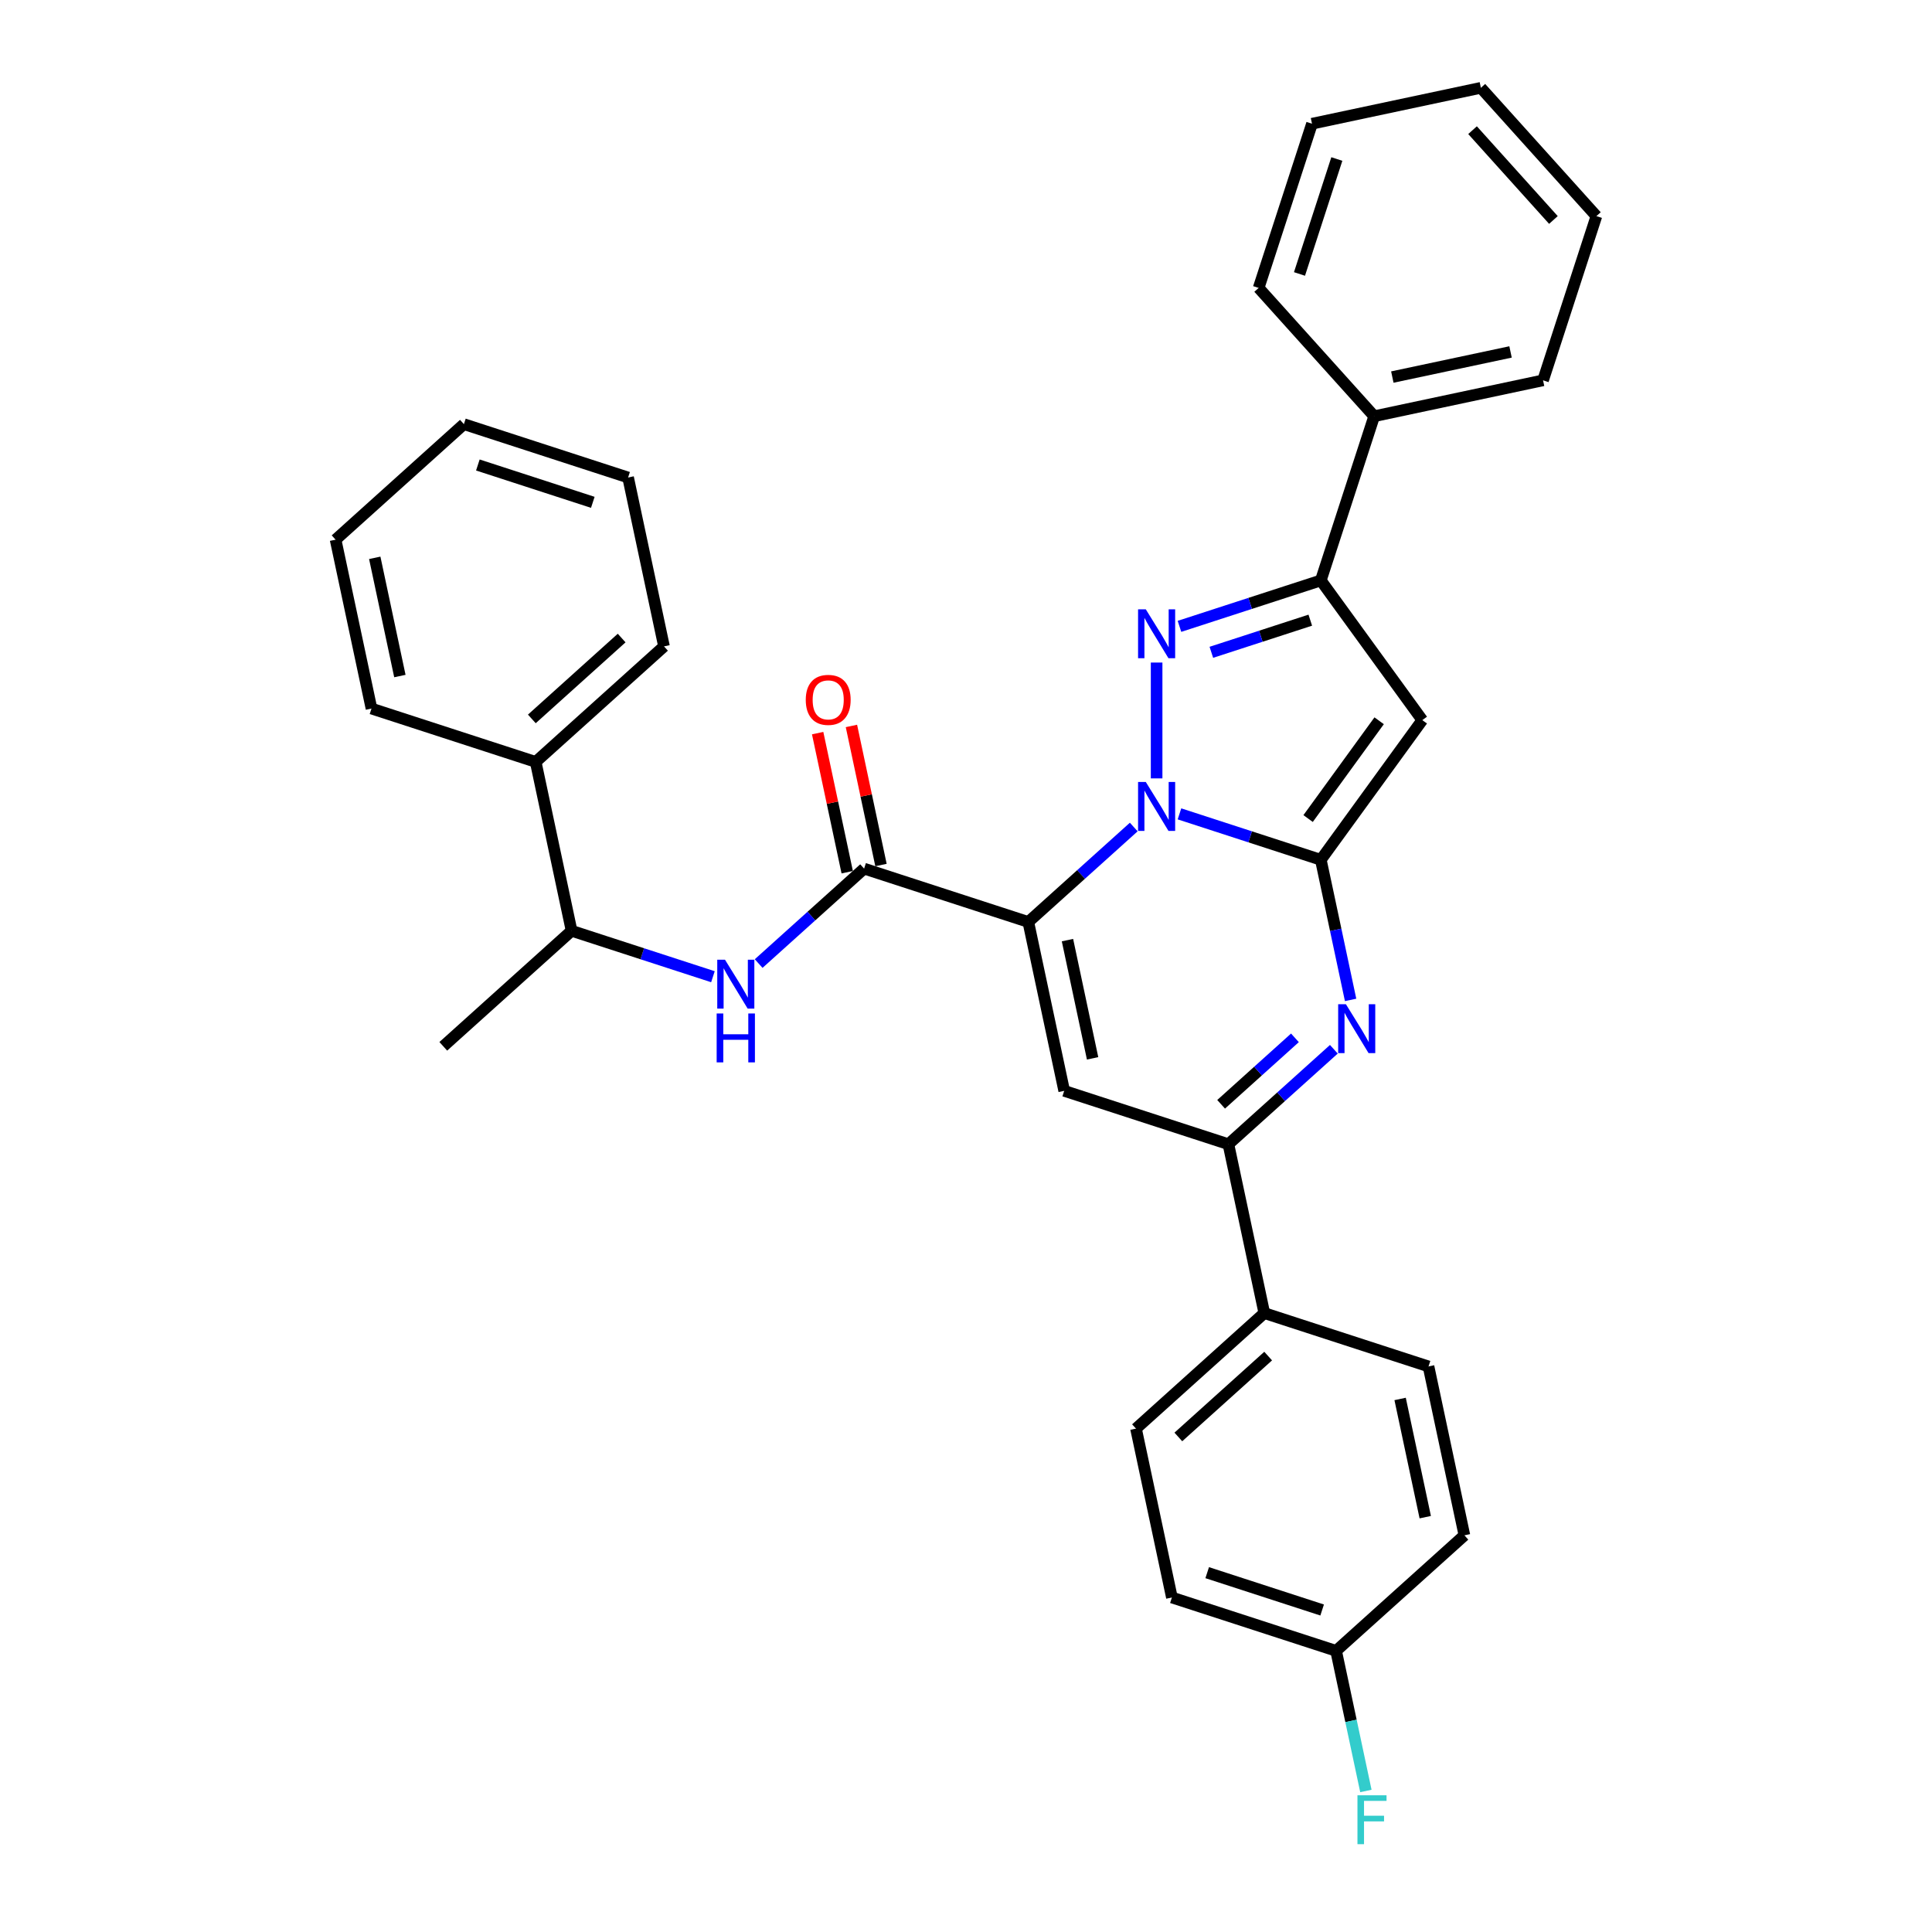 <?xml version='1.0' encoding='iso-8859-1'?>
<svg version='1.1' baseProfile='full'
              xmlns='http://www.w3.org/2000/svg'
                      xmlns:rdkit='http://www.rdkit.org/xml'
                      xmlns:xlink='http://www.w3.org/1999/xlink'
                  xml:space='preserve'
width='1000px' height='1000px' viewBox='0 0 1000 1000'>
<!-- END OF HEADER -->
<rect style='opacity:1.0;fill:#FFFFFF;stroke:none' width='1000' height='1000' x='0' y='0'> </rect>
<path class='bond-0' d='M 277.274,394.363 L 295.854,481.776' style='fill:none;fill-rule:evenodd;stroke:#000000;stroke-width:6px;stroke-linecap:butt;stroke-linejoin:miter;stroke-opacity:1' />
<path class='bond-1' d='M 277.274,394.363 L 343.686,334.566' style='fill:none;fill-rule:evenodd;stroke:#000000;stroke-width:6px;stroke-linecap:butt;stroke-linejoin:miter;stroke-opacity:1' />
<path class='bond-1' d='M 275.276,372.111 L 321.764,330.253' style='fill:none;fill-rule:evenodd;stroke:#000000;stroke-width:6px;stroke-linecap:butt;stroke-linejoin:miter;stroke-opacity:1' />
<path class='bond-2' d='M 277.274,394.363 L 192.282,366.748' style='fill:none;fill-rule:evenodd;stroke:#000000;stroke-width:6px;stroke-linecap:butt;stroke-linejoin:miter;stroke-opacity:1' />
<path class='bond-3' d='M 447.258,449.594 L 419.968,474.166' style='fill:none;fill-rule:evenodd;stroke:#000000;stroke-width:6px;stroke-linecap:butt;stroke-linejoin:miter;stroke-opacity:1' />
<path class='bond-3' d='M 419.968,474.166 L 392.678,498.738' style='fill:none;fill-rule:evenodd;stroke:#0000FF;stroke-width:6px;stroke-linecap:butt;stroke-linejoin:miter;stroke-opacity:1' />
<path class='bond-4' d='M 455.999,447.736 L 448.349,411.742' style='fill:none;fill-rule:evenodd;stroke:#000000;stroke-width:6px;stroke-linecap:butt;stroke-linejoin:miter;stroke-opacity:1' />
<path class='bond-4' d='M 448.349,411.742 L 440.698,375.748' style='fill:none;fill-rule:evenodd;stroke:#FF0000;stroke-width:6px;stroke-linecap:butt;stroke-linejoin:miter;stroke-opacity:1' />
<path class='bond-4' d='M 438.517,451.452 L 430.866,415.458' style='fill:none;fill-rule:evenodd;stroke:#000000;stroke-width:6px;stroke-linecap:butt;stroke-linejoin:miter;stroke-opacity:1' />
<path class='bond-4' d='M 430.866,415.458 L 423.215,379.464' style='fill:none;fill-rule:evenodd;stroke:#FF0000;stroke-width:6px;stroke-linecap:butt;stroke-linejoin:miter;stroke-opacity:1' />
<path class='bond-5' d='M 447.258,449.594 L 532.25,477.21' style='fill:none;fill-rule:evenodd;stroke:#000000;stroke-width:6px;stroke-linecap:butt;stroke-linejoin:miter;stroke-opacity:1' />
<path class='bond-6' d='M 369.014,505.547 L 332.434,493.662' style='fill:none;fill-rule:evenodd;stroke:#0000FF;stroke-width:6px;stroke-linecap:butt;stroke-linejoin:miter;stroke-opacity:1' />
<path class='bond-6' d='M 332.434,493.662 L 295.854,481.776' style='fill:none;fill-rule:evenodd;stroke:#000000;stroke-width:6px;stroke-linecap:butt;stroke-linejoin:miter;stroke-opacity:1' />
<path class='bond-7' d='M 295.854,481.776 L 229.442,541.574' style='fill:none;fill-rule:evenodd;stroke:#000000;stroke-width:6px;stroke-linecap:butt;stroke-linejoin:miter;stroke-opacity:1' />
<path class='bond-8' d='M 736.182,372.729 L 683.654,300.431' style='fill:none;fill-rule:evenodd;stroke:#000000;stroke-width:6px;stroke-linecap:butt;stroke-linejoin:miter;stroke-opacity:1' />
<path class='bond-9' d='M 736.182,372.729 L 683.654,445.028' style='fill:none;fill-rule:evenodd;stroke:#000000;stroke-width:6px;stroke-linecap:butt;stroke-linejoin:miter;stroke-opacity:1' />
<path class='bond-9' d='M 713.843,373.069 L 677.074,423.678' style='fill:none;fill-rule:evenodd;stroke:#000000;stroke-width:6px;stroke-linecap:butt;stroke-linejoin:miter;stroke-opacity:1' />
<path class='bond-10' d='M 683.654,300.431 L 711.27,215.439' style='fill:none;fill-rule:evenodd;stroke:#000000;stroke-width:6px;stroke-linecap:butt;stroke-linejoin:miter;stroke-opacity:1' />
<path class='bond-11' d='M 683.654,300.431 L 647.074,312.316' style='fill:none;fill-rule:evenodd;stroke:#000000;stroke-width:6px;stroke-linecap:butt;stroke-linejoin:miter;stroke-opacity:1' />
<path class='bond-11' d='M 647.074,312.316 L 610.494,324.202' style='fill:none;fill-rule:evenodd;stroke:#0000FF;stroke-width:6px;stroke-linecap:butt;stroke-linejoin:miter;stroke-opacity:1' />
<path class='bond-11' d='M 678.203,320.995 L 652.597,329.315' style='fill:none;fill-rule:evenodd;stroke:#000000;stroke-width:6px;stroke-linecap:butt;stroke-linejoin:miter;stroke-opacity:1' />
<path class='bond-11' d='M 652.597,329.315 L 626.991,337.635' style='fill:none;fill-rule:evenodd;stroke:#0000FF;stroke-width:6px;stroke-linecap:butt;stroke-linejoin:miter;stroke-opacity:1' />
<path class='bond-12' d='M 598.662,342.935 L 598.662,402.896' style='fill:none;fill-rule:evenodd;stroke:#0000FF;stroke-width:6px;stroke-linecap:butt;stroke-linejoin:miter;stroke-opacity:1' />
<path class='bond-13' d='M 683.654,445.028 L 647.074,433.143' style='fill:none;fill-rule:evenodd;stroke:#000000;stroke-width:6px;stroke-linecap:butt;stroke-linejoin:miter;stroke-opacity:1' />
<path class='bond-13' d='M 647.074,433.143 L 610.494,421.257' style='fill:none;fill-rule:evenodd;stroke:#0000FF;stroke-width:6px;stroke-linecap:butt;stroke-linejoin:miter;stroke-opacity:1' />
<path class='bond-14' d='M 683.654,445.028 L 691.362,481.29' style='fill:none;fill-rule:evenodd;stroke:#000000;stroke-width:6px;stroke-linecap:butt;stroke-linejoin:miter;stroke-opacity:1' />
<path class='bond-14' d='M 691.362,481.29 L 699.07,517.553' style='fill:none;fill-rule:evenodd;stroke:#0000FF;stroke-width:6px;stroke-linecap:butt;stroke-linejoin:miter;stroke-opacity:1' />
<path class='bond-15' d='M 586.83,428.066 L 559.54,452.638' style='fill:none;fill-rule:evenodd;stroke:#0000FF;stroke-width:6px;stroke-linecap:butt;stroke-linejoin:miter;stroke-opacity:1' />
<path class='bond-15' d='M 559.54,452.638 L 532.25,477.21' style='fill:none;fill-rule:evenodd;stroke:#000000;stroke-width:6px;stroke-linecap:butt;stroke-linejoin:miter;stroke-opacity:1' />
<path class='bond-16' d='M 532.25,477.21 L 550.83,564.623' style='fill:none;fill-rule:evenodd;stroke:#000000;stroke-width:6px;stroke-linecap:butt;stroke-linejoin:miter;stroke-opacity:1' />
<path class='bond-16' d='M 552.52,486.606 L 565.526,547.795' style='fill:none;fill-rule:evenodd;stroke:#000000;stroke-width:6px;stroke-linecap:butt;stroke-linejoin:miter;stroke-opacity:1' />
<path class='bond-17' d='M 550.83,564.623 L 635.823,592.239' style='fill:none;fill-rule:evenodd;stroke:#000000;stroke-width:6px;stroke-linecap:butt;stroke-linejoin:miter;stroke-opacity:1' />
<path class='bond-18' d='M 635.823,592.239 L 654.403,679.652' style='fill:none;fill-rule:evenodd;stroke:#000000;stroke-width:6px;stroke-linecap:butt;stroke-linejoin:miter;stroke-opacity:1' />
<path class='bond-19' d='M 635.823,592.239 L 663.112,567.667' style='fill:none;fill-rule:evenodd;stroke:#000000;stroke-width:6px;stroke-linecap:butt;stroke-linejoin:miter;stroke-opacity:1' />
<path class='bond-19' d='M 663.112,567.667 L 690.402,543.095' style='fill:none;fill-rule:evenodd;stroke:#0000FF;stroke-width:6px;stroke-linecap:butt;stroke-linejoin:miter;stroke-opacity:1' />
<path class='bond-19' d='M 632.05,571.585 L 651.153,554.384' style='fill:none;fill-rule:evenodd;stroke:#000000;stroke-width:6px;stroke-linecap:butt;stroke-linejoin:miter;stroke-opacity:1' />
<path class='bond-19' d='M 651.153,554.384 L 670.256,537.184' style='fill:none;fill-rule:evenodd;stroke:#0000FF;stroke-width:6px;stroke-linecap:butt;stroke-linejoin:miter;stroke-opacity:1' />
<path class='bond-20' d='M 654.403,679.652 L 587.991,739.449' style='fill:none;fill-rule:evenodd;stroke:#000000;stroke-width:6px;stroke-linecap:butt;stroke-linejoin:miter;stroke-opacity:1' />
<path class='bond-20' d='M 656.4,701.904 L 609.912,743.762' style='fill:none;fill-rule:evenodd;stroke:#000000;stroke-width:6px;stroke-linecap:butt;stroke-linejoin:miter;stroke-opacity:1' />
<path class='bond-21' d='M 654.403,679.652 L 739.395,707.267' style='fill:none;fill-rule:evenodd;stroke:#000000;stroke-width:6px;stroke-linecap:butt;stroke-linejoin:miter;stroke-opacity:1' />
<path class='bond-22' d='M 587.991,739.449 L 606.571,826.862' style='fill:none;fill-rule:evenodd;stroke:#000000;stroke-width:6px;stroke-linecap:butt;stroke-linejoin:miter;stroke-opacity:1' />
<path class='bond-23' d='M 739.395,707.267 L 757.975,794.681' style='fill:none;fill-rule:evenodd;stroke:#000000;stroke-width:6px;stroke-linecap:butt;stroke-linejoin:miter;stroke-opacity:1' />
<path class='bond-23' d='M 724.699,724.095 L 737.705,785.285' style='fill:none;fill-rule:evenodd;stroke:#000000;stroke-width:6px;stroke-linecap:butt;stroke-linejoin:miter;stroke-opacity:1' />
<path class='bond-24' d='M 691.563,854.478 L 757.975,794.681' style='fill:none;fill-rule:evenodd;stroke:#000000;stroke-width:6px;stroke-linecap:butt;stroke-linejoin:miter;stroke-opacity:1' />
<path class='bond-25' d='M 691.563,854.478 L 699.271,890.74' style='fill:none;fill-rule:evenodd;stroke:#000000;stroke-width:6px;stroke-linecap:butt;stroke-linejoin:miter;stroke-opacity:1' />
<path class='bond-25' d='M 699.271,890.74 L 706.979,927.003' style='fill:none;fill-rule:evenodd;stroke:#33CCCC;stroke-width:6px;stroke-linecap:butt;stroke-linejoin:miter;stroke-opacity:1' />
<path class='bond-26' d='M 691.563,854.478 L 606.571,826.862' style='fill:none;fill-rule:evenodd;stroke:#000000;stroke-width:6px;stroke-linecap:butt;stroke-linejoin:miter;stroke-opacity:1' />
<path class='bond-26' d='M 684.338,833.337 L 624.843,814.006' style='fill:none;fill-rule:evenodd;stroke:#000000;stroke-width:6px;stroke-linecap:butt;stroke-linejoin:miter;stroke-opacity:1' />
<path class='bond-27' d='M 711.27,215.439 L 798.683,196.859' style='fill:none;fill-rule:evenodd;stroke:#000000;stroke-width:6px;stroke-linecap:butt;stroke-linejoin:miter;stroke-opacity:1' />
<path class='bond-27' d='M 720.666,195.169 L 781.855,182.163' style='fill:none;fill-rule:evenodd;stroke:#000000;stroke-width:6px;stroke-linecap:butt;stroke-linejoin:miter;stroke-opacity:1' />
<path class='bond-28' d='M 711.27,215.439 L 651.472,149.027' style='fill:none;fill-rule:evenodd;stroke:#000000;stroke-width:6px;stroke-linecap:butt;stroke-linejoin:miter;stroke-opacity:1' />
<path class='bond-29' d='M 798.683,196.859 L 826.298,111.866' style='fill:none;fill-rule:evenodd;stroke:#000000;stroke-width:6px;stroke-linecap:butt;stroke-linejoin:miter;stroke-opacity:1' />
<path class='bond-30' d='M 651.472,149.027 L 679.088,64.035' style='fill:none;fill-rule:evenodd;stroke:#000000;stroke-width:6px;stroke-linecap:butt;stroke-linejoin:miter;stroke-opacity:1' />
<path class='bond-30' d='M 672.613,141.801 L 691.944,82.307' style='fill:none;fill-rule:evenodd;stroke:#000000;stroke-width:6px;stroke-linecap:butt;stroke-linejoin:miter;stroke-opacity:1' />
<path class='bond-31' d='M 826.298,111.866 L 766.501,45.455' style='fill:none;fill-rule:evenodd;stroke:#000000;stroke-width:6px;stroke-linecap:butt;stroke-linejoin:miter;stroke-opacity:1' />
<path class='bond-31' d='M 804.046,113.864 L 762.188,67.376' style='fill:none;fill-rule:evenodd;stroke:#000000;stroke-width:6px;stroke-linecap:butt;stroke-linejoin:miter;stroke-opacity:1' />
<path class='bond-32' d='M 679.088,64.035 L 766.501,45.455' style='fill:none;fill-rule:evenodd;stroke:#000000;stroke-width:6px;stroke-linecap:butt;stroke-linejoin:miter;stroke-opacity:1' />
<path class='bond-33' d='M 343.686,334.566 L 325.105,247.153' style='fill:none;fill-rule:evenodd;stroke:#000000;stroke-width:6px;stroke-linecap:butt;stroke-linejoin:miter;stroke-opacity:1' />
<path class='bond-34' d='M 192.282,366.748 L 173.702,279.334' style='fill:none;fill-rule:evenodd;stroke:#000000;stroke-width:6px;stroke-linecap:butt;stroke-linejoin:miter;stroke-opacity:1' />
<path class='bond-34' d='M 206.977,349.92 L 193.971,288.73' style='fill:none;fill-rule:evenodd;stroke:#000000;stroke-width:6px;stroke-linecap:butt;stroke-linejoin:miter;stroke-opacity:1' />
<path class='bond-35' d='M 173.702,279.334 L 240.113,219.537' style='fill:none;fill-rule:evenodd;stroke:#000000;stroke-width:6px;stroke-linecap:butt;stroke-linejoin:miter;stroke-opacity:1' />
<path class='bond-36' d='M 325.105,247.153 L 240.113,219.537' style='fill:none;fill-rule:evenodd;stroke:#000000;stroke-width:6px;stroke-linecap:butt;stroke-linejoin:miter;stroke-opacity:1' />
<path class='bond-36' d='M 306.834,260.009 L 247.339,240.678' style='fill:none;fill-rule:evenodd;stroke:#000000;stroke-width:6px;stroke-linecap:butt;stroke-linejoin:miter;stroke-opacity:1' />
<path  class='atom-2' d='M 375.252 496.738
L 383.545 510.143
Q 384.367 511.465, 385.69 513.86
Q 387.012 516.255, 387.084 516.398
L 387.084 496.738
L 390.444 496.738
L 390.444 522.046
L 386.977 522.046
L 378.076 507.39
Q 377.039 505.674, 375.931 503.708
Q 374.859 501.742, 374.537 501.134
L 374.537 522.046
L 371.248 522.046
L 371.248 496.738
L 375.252 496.738
' fill='#0000FF'/>
<path  class='atom-2' d='M 370.944 524.577
L 374.376 524.577
L 374.376 535.337
L 387.316 535.337
L 387.316 524.577
L 390.748 524.577
L 390.748 549.885
L 387.316 549.885
L 387.316 538.196
L 374.376 538.196
L 374.376 549.885
L 370.944 549.885
L 370.944 524.577
' fill='#0000FF'/>
<path  class='atom-3' d='M 417.06 362.253
Q 417.06 356.176, 420.063 352.78
Q 423.066 349.384, 428.678 349.384
Q 434.29 349.384, 437.293 352.78
Q 440.295 356.176, 440.295 362.253
Q 440.295 368.401, 437.257 371.904
Q 434.219 375.372, 428.678 375.372
Q 423.101 375.372, 420.063 371.904
Q 417.06 368.437, 417.06 362.253
M 428.678 372.512
Q 432.538 372.512, 434.612 369.938
Q 436.721 367.329, 436.721 362.253
Q 436.721 357.284, 434.612 354.782
Q 432.538 352.244, 428.678 352.244
Q 424.817 352.244, 422.708 354.746
Q 420.635 357.248, 420.635 362.253
Q 420.635 367.364, 422.708 369.938
Q 424.817 372.512, 428.678 372.512
' fill='#FF0000'/>
<path  class='atom-7' d='M 593.068 315.392
L 601.361 328.797
Q 602.183 330.12, 603.506 332.515
Q 604.828 334.91, 604.9 335.053
L 604.9 315.392
L 608.26 315.392
L 608.26 340.701
L 604.793 340.701
L 595.892 326.045
Q 594.855 324.329, 593.747 322.363
Q 592.675 320.397, 592.353 319.789
L 592.353 340.701
L 589.064 340.701
L 589.064 315.392
L 593.068 315.392
' fill='#0000FF'/>
<path  class='atom-9' d='M 593.068 404.758
L 601.361 418.163
Q 602.183 419.486, 603.506 421.881
Q 604.828 424.276, 604.9 424.419
L 604.9 404.758
L 608.26 404.758
L 608.26 430.067
L 604.793 430.067
L 595.892 415.411
Q 594.855 413.695, 593.747 411.729
Q 592.675 409.763, 592.353 409.155
L 592.353 430.067
L 589.064 430.067
L 589.064 404.758
L 593.068 404.758
' fill='#0000FF'/>
<path  class='atom-13' d='M 696.64 519.787
L 704.933 533.192
Q 705.755 534.514, 707.078 536.909
Q 708.401 539.305, 708.472 539.447
L 708.472 519.787
L 711.832 519.787
L 711.832 545.095
L 708.365 545.095
L 699.464 530.439
Q 698.427 528.724, 697.319 526.758
Q 696.247 524.791, 695.925 524.184
L 695.925 545.095
L 692.636 545.095
L 692.636 519.787
L 696.64 519.787
' fill='#0000FF'/>
<path  class='atom-26' d='M 702.619 929.237
L 717.668 929.237
L 717.668 932.132
L 706.015 932.132
L 706.015 939.818
L 716.381 939.818
L 716.381 942.749
L 706.015 942.749
L 706.015 954.545
L 702.619 954.545
L 702.619 929.237
' fill='#33CCCC'/>
</svg>
